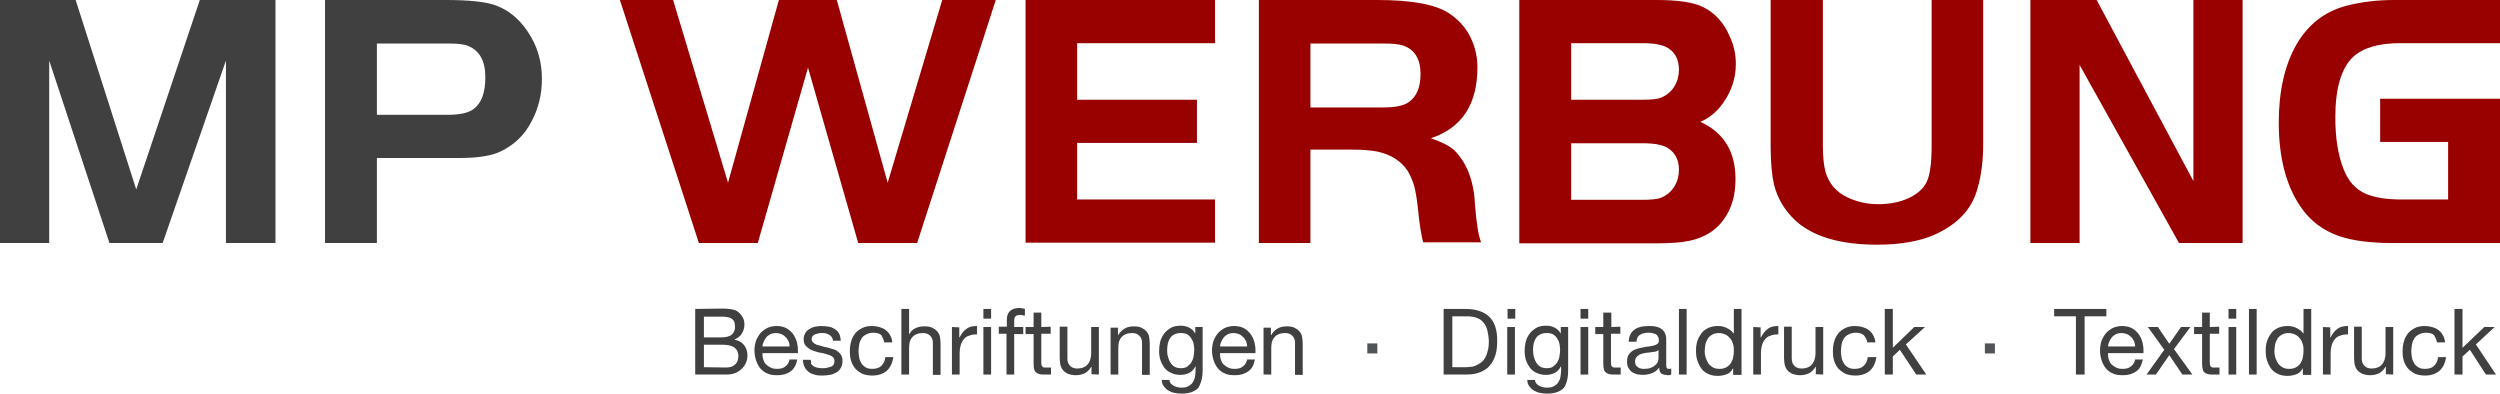 <?xml version="1.0" encoding="utf-8"?>
<!-- Generator: Adobe Illustrator 21.0.0, SVG Export Plug-In . SVG Version: 6.00 Build 0)  -->
<svg version="1.1" id="Ebene_1" xmlns="http://www.w3.org/2000/svg" xmlns:xlink="http://www.w3.org/1999/xlink" x="0px" y="0px"
	 viewBox="0 0 746.9 117.7" style="enable-background:new 0 0 746.9 117.7;" xml:space="preserve">
<style type="text/css">
	.st0{fill:#404040;}
	.st1{fill:#990000;}
	.st2{fill:#505456;}
</style>
<polygon class="st0" points="22.6,0 40.7,56.6 59.7,0 82.3,0 82.3,72.6 67.5,72.6 67.5,18.1 48.6,72.6 32.7,72.6 14.7,18.1 
	14.7,72.6 0,72.6 0,0 "/>
<path class="st0" d="M112.6,34.3h21.1c3.8,0,6.4-0.6,7.9-1.8c2.3-1.8,3.4-4.9,3.4-9.4c0-4.9-1.7-8-5.2-9.4c-1.2-0.5-3.2-0.7-5.8-0.7
	h-21.4L112.6,34.3L112.6,34.3z M112.6,47.2v25.4H97.1V0h36.2c6.6,0,11.3,0.5,14.2,1.4c4.8,1.6,8.5,4.9,11.3,9.9
	c2.1,3.7,3.1,7.8,3.1,12.3s-1,8.7-3,12.5c-2.2,4.4-5.6,7.5-9.9,9.4c-2.6,1.1-6.5,1.7-11.6,1.7H112.6z"/>
<path class="st1" d="M711.3,29.5H747v43.1h-32.4c-6.5,0-11.7-0.7-15.6-2c-5-1.7-8.9-4.7-11.8-9c-4.3-6.4-6.4-14.8-6.4-25
	c0-9.4,1.8-17.3,5.4-23.5c3.5-5.9,8.4-9.7,14.9-11.4c4.3-1.1,9-1.7,14.2-1.7H747v12.9h-30c-6.4,0-11.1,1.4-14.1,4.2
	c-3.4,3.3-5.2,9.3-5.2,17.9c0,6.2,0.8,11.4,2.5,15.6c1.4,3.6,3.6,6,6.6,7.3c2.6,1.1,6.1,1.7,10.6,1.7h14V42.4h-20.3V29.5H711.3z
	 M621.3,19.4v53.2h-14.7V0h19.8l28.9,54.1V0H670v72.6h-19L621.3,19.4z M544.6,0v43.5c0,3.4,0.3,6.1,0.8,7.9c1,3.4,3.2,6,6.6,7.6
	c2.8,1.3,5.8,2,9.1,2c3.5,0,6.5-0.6,9.1-1.8s4.4-2.8,5.4-4.8c1-2.1,1.5-5.7,1.5-11V0h15.4v42.7c0,5-0.5,9.5-1.7,13.6
	c-1.6,6.1-5.9,10.7-12.8,13.8c-4.5,2-10.3,3-17.2,3c-11.2,0-19.4-2.5-24.6-7.4c-3.1-3-5.2-6.5-6.2-10.6c-0.6-2.6-1-6.4-1-11.3V0
	H544.6z M469.4,59.7h21.1c2.8,0,4.7-0.2,5.7-0.6c1.7-0.7,3.1-1.8,4.1-3.5c0.9-1.5,1.3-3.1,1.3-4.9c0-2.9-1.1-5-3.2-6.4
	c-1.5-1-4-1.5-7.6-1.5h-21.4V59.7z M469.4,29.8h21.1c2.8,0,4.7-0.2,5.7-0.6c1.7-0.7,3.1-1.8,4.1-3.5c0.9-1.5,1.3-3.1,1.3-4.9
	c0-2.9-1.1-5.1-3.2-6.4c-1.5-1-4.1-1.5-7.6-1.5h-21.4V29.8z M453.9,72.6V0H495c6.4,0,11.1,0.7,14,2.2c3.4,1.7,6,4.6,7.7,8.5
	c1.3,2.7,1.9,5.5,1.9,8.4c0,4.9-1.7,9.3-5,13.2c-1.7,1.9-3.5,3.2-5.6,4.1c7,3.2,10.5,8.9,10.5,17.1c0,4.7-1.1,8.7-3.4,11.9
	c-2.7,3.9-6.9,6.2-12.5,6.9c-2.3,0.3-5.2,0.4-8.6,0.4h-40.1V72.6z M391.5,32.1h21.7c3.6,0,6.2-0.5,7.7-1.6c2.3-1.6,3.5-4.4,3.5-8.4
	c0-4.4-1.7-7.3-5.2-8.5c-1.2-0.4-3.2-0.6-6-0.6h-21.7V32.1z M391.5,45v27.6h-15.4V0h35.4c10.2,0,17.3,1.3,21.3,3.9
	c2.9,1.9,5.2,4.4,6.6,7.4c1.3,2.7,2,5.7,2,8.8c0,11-4.6,18.1-13.9,21.2c3.2,1.1,5.6,2.3,7,3.6c3.8,3.8,5.9,9.3,6.2,16.6
	c0.4,5.2,1,8.9,1.8,10.9h-17.3c-0.5-1.7-1.1-5.1-1.6-10.3c-0.3-2.8-0.7-5-1.1-6.6c-0.5-1.6-1.1-3-1.9-4.4c-2-3-5-4.9-9-5.8
	c-2-0.4-4.5-0.6-7.6-0.6h-12.5V45z M201.1,0l16.4,54.6L232.7,0H250l15.2,54.6L281.5,0h16L274,72.6h-17.6l-15-52.4l-15,52.4h-17.6
	L185.2,0H201.1z M357.6,29.8v12.9h-35.8v16.9H363v12.9h-56.6V0H363v12.9h-41.2v16.9H357.6z"/>
<path class="st0" d="M210.3,109.7V103h6c0.5,0,1.1,0.1,1.6,0.2s1,0.3,1.3,0.5c0.4,0.2,0.7,0.6,1,1c0.2,0.4,0.4,1,0.4,1.6
	c0,1.1-0.3,2-1,2.6c-0.6,0.6-1.5,0.9-2.7,0.9L210.3,109.7L210.3,109.7z M207.7,92.3v19.6h9.5c1,0,1.8-0.2,2.6-0.5
	c0.7-0.3,1.4-0.8,1.9-1.3s0.9-1.1,1.2-1.8c0.3-0.7,0.4-1.4,0.4-2.1c0-1.2-0.3-2.2-1-3.1c-0.6-0.8-1.6-1.4-2.8-1.6v-0.1
	c0.9-0.4,1.6-0.9,2.1-1.7c0.5-0.8,0.8-1.7,0.8-2.7s-0.2-1.8-0.7-2.5c-0.4-0.7-1-1.2-1.6-1.6c-0.3-0.2-0.6-0.3-1.1-0.4
	c-0.4-0.1-0.8-0.2-1.3-0.2c-0.5-0.1-1-0.1-1.5-0.1s-0.9,0-1.3,0L207.7,92.3L207.7,92.3z M210.3,100.8v-6.2h5.2c0.6,0,1.1,0,1.6,0.1
	s1,0.2,1.3,0.4c0.4,0.2,0.7,0.5,0.9,0.9s0.3,1,0.3,1.6c0,1-0.3,1.8-1,2.4c-0.6,0.5-1.7,0.8-3.2,0.8
	C215.4,100.8,210.3,100.8,210.3,100.8z"/>
<path class="st0" d="M238.2,107.4h-2.3c-0.2,0.9-0.6,1.6-1.3,2.1c-0.6,0.5-1.4,0.7-2.4,0.7c-0.8,0-1.4-0.1-2-0.4s-1-0.6-1.4-1
	s-0.6-0.9-0.8-1.5s-0.2-1.2-0.2-1.8h10.6c0-0.9,0-1.8-0.2-2.7c-0.2-1-0.5-1.8-1-2.6c-0.5-0.8-1.2-1.5-2-2s-1.9-0.8-3.1-0.8
	c-1,0-1.9,0.2-2.7,0.5c-0.8,0.4-1.5,0.9-2.1,1.5c-0.6,0.7-1,1.4-1.4,2.3c-0.3,0.9-0.5,1.9-0.5,3s0.2,2.1,0.5,3s0.7,1.7,1.3,2.4
	c0.6,0.7,1.3,1.2,2.1,1.5c0.8,0.4,1.8,0.5,3,0.5c1.6,0,2.9-0.4,4-1.2C237.2,110.2,237.9,109,238.2,107.4z M235.9,103.5h-8.1
	c0-0.5,0.2-1.1,0.4-1.5c0.2-0.5,0.5-0.9,0.8-1.3s0.8-0.6,1.2-0.9c0.5-0.2,1-0.3,1.6-0.3s1.1,0.1,1.6,0.3c0.5,0.2,0.9,0.5,1.3,0.9
	c0.4,0.3,0.6,0.8,0.9,1.3C235.8,102.4,235.9,102.9,235.9,103.5z"/>
<path class="st0" d="M242.2,107.5h-2.3c0,0.9,0.2,1.6,0.5,2.2s0.8,1.1,1.3,1.5s1.2,0.6,1.9,0.8c0.7,0.2,1.5,0.2,2.2,0.2
	s1.4-0.1,2.1-0.2c0.7-0.1,1.4-0.4,1.9-0.7c0.6-0.3,1.1-0.8,1.4-1.4c0.4-0.6,0.5-1.3,0.5-2.1c0-0.7-0.1-1.2-0.4-1.7
	c-0.3-0.5-0.6-0.8-1-1.1c-0.4-0.3-0.9-0.6-1.5-0.7c-0.5-0.2-1.1-0.3-1.7-0.5c-0.5-0.1-1.1-0.2-1.6-0.4c-0.5-0.1-1-0.3-1.5-0.4
	c-0.4-0.2-0.8-0.4-1.1-0.7c-0.3-0.3-0.4-0.6-0.4-1s0.1-0.7,0.3-0.9c0.2-0.2,0.4-0.4,0.7-0.5s0.6-0.2,1-0.3c0.4-0.1,0.7-0.1,1.1-0.1
	c0.4,0,0.8,0,1.1,0.1c0.4,0.1,0.7,0.2,1,0.4c0.3,0.2,0.6,0.4,0.8,0.7c0.2,0.3,0.3,0.7,0.4,1.1h2.3c-0.1-0.9-0.2-1.6-0.5-2.1
	c-0.3-0.6-0.7-1-1.3-1.4c-0.5-0.3-1.1-0.6-1.8-0.7s-1.4-0.2-2.2-0.2c-0.6,0-1.3,0.1-1.9,0.2c-0.6,0.1-1.2,0.4-1.7,0.7
	c-0.5,0.3-0.9,0.7-1.2,1.2s-0.5,1.1-0.5,1.8c0,0.9,0.2,1.6,0.7,2.1s1,0.9,1.7,1.2c0.7,0.3,1.4,0.5,2.2,0.7c0.8,0.1,1.5,0.3,2.2,0.5
	s1.3,0.4,1.7,0.7c0.5,0.3,0.7,0.8,0.7,1.4c0,0.4-0.1,0.8-0.3,1.1c-0.2,0.3-0.5,0.5-0.9,0.6c-0.3,0.1-0.7,0.2-1.1,0.3
	c-0.4,0.1-0.8,0.1-1.2,0.1c-0.5,0-0.9,0-1.4-0.1c-0.4-0.1-0.8-0.2-1.2-0.4c-0.3-0.2-0.6-0.5-0.9-0.8
	C242.4,108.4,242.3,108,242.2,107.5z"/>
<path class="st0" d="M264.2,102.3h2.4c-0.1-0.8-0.3-1.6-0.7-2.2c-0.3-0.6-0.8-1.1-1.3-1.5s-1.2-0.7-1.9-0.9
	c-0.7-0.2-1.4-0.3-2.2-0.3c-1.1,0-2.1,0.2-2.9,0.6s-1.5,0.9-2.1,1.6c-0.5,0.7-1,1.5-1.2,2.4c-0.3,0.9-0.4,1.9-0.4,3s0.1,2,0.4,2.9
	c0.3,0.9,0.7,1.6,1.3,2.3c0.6,0.6,1.3,1.1,2.1,1.5c0.8,0.3,1.8,0.5,2.9,0.5c1.8,0,3.2-0.5,4.3-1.4c1.1-1,1.7-2.3,2-4.1h-2.4
	c-0.1,1.1-0.5,1.9-1.2,2.6c-0.6,0.6-1.5,0.9-2.7,0.9c-0.7,0-1.4-0.1-1.9-0.4s-1-0.7-1.3-1.2s-0.6-1.1-0.7-1.7s-0.2-1.3-0.2-1.9
	c0-0.7,0.1-1.4,0.2-2.1s0.4-1.3,0.7-1.8c0.3-0.5,0.8-0.9,1.4-1.2c0.6-0.3,1.3-0.5,2.1-0.5c1,0,1.8,0.2,2.4,0.7
	C263.6,100.7,264,101.4,264.2,102.3z"/>
<path class="st0" d="M269.3,92.3v19.6h2.3v-8c0-0.6,0.1-1.2,0.2-1.8c0.2-0.5,0.4-1,0.8-1.4c0.3-0.4,0.8-0.7,1.3-0.9
	c0.5-0.2,1.2-0.3,1.9-0.3c0.9,0,1.6,0.3,2.1,0.8s0.8,1.2,0.8,2.1v9.6h2.3v-9.3c0-0.8-0.1-1.5-0.2-2.1s-0.4-1.2-0.8-1.6
	c-0.4-0.5-0.9-0.8-1.5-1.1c-0.6-0.3-1.4-0.4-2.3-0.4c-0.4,0-0.9,0-1.3,0.1s-0.9,0.2-1.3,0.4c-0.4,0.2-0.8,0.4-1.1,0.7
	c-0.3,0.3-0.6,0.7-0.8,1.1h-0.1v-7.5L269.3,92.3L269.3,92.3z"/>
<path class="st0" d="M284.4,97.7v14.2h2.3v-6.3c0-0.9,0.1-1.7,0.3-2.4c0.2-0.7,0.5-1.3,0.9-1.8s0.9-0.9,1.6-1.1
	c0.7-0.3,1.5-0.4,2.4-0.4v-2.5c-1.3,0-2.3,0.2-3.1,0.8c-0.8,0.5-1.5,1.4-2.1,2.6h-0.1v-3L284.4,97.7L284.4,97.7z"/>
<path class="st0" d="M293.8,97.7v14.2h2.3V97.7H293.8z M296.1,95.2v-2.9h-2.3v2.9H296.1z"/>
<path class="st0" d="M300.7,99.8v12.1h2.3V99.8h2.7v-2.1H303v-2c0-0.6,0.2-1,0.5-1.3c0.3-0.2,0.8-0.3,1.3-0.3c0.2,0,0.4,0,0.7,0.1
	c0.2,0,0.5,0.1,0.7,0.1v-2c-0.2-0.1-0.5-0.1-0.8-0.2c-0.3,0-0.5-0.1-0.7-0.1c-1.3,0-2.3,0.3-2.9,0.9c-0.7,0.6-1,1.5-1,2.6v2.1h-2.4
	v2.1h2.3V99.8z"/>
<path class="st0" d="M311.1,97.7v-4.3h-2.3v4.3h-2.4v2.1h2.4v9c0,0.7,0.1,1.2,0.2,1.6s0.3,0.7,0.6,0.9c0.3,0.2,0.6,0.4,1,0.5
	s1,0.1,1.6,0.1h1.8v-2.1h-1.1c-0.4,0-0.7,0-0.9,0c-0.2,0-0.4-0.1-0.5-0.2s-0.2-0.2-0.3-0.4c0-0.2-0.1-0.4-0.1-0.7v-8.8h2.8v-2.1
	L311.1,97.7L311.1,97.7z"/>
<path class="st0" d="M328.3,111.9V97.7H326v8c0,0.6-0.1,1.2-0.3,1.8c-0.2,0.5-0.4,1-0.8,1.4c-0.3,0.4-0.8,0.7-1.3,0.9
	c-0.5,0.2-1.1,0.3-1.8,0.3c-0.9,0-1.6-0.3-2.1-0.8s-0.8-1.2-0.8-2.1v-9.6h-2.3v9.3c0,0.8,0.1,1.5,0.2,2.1c0.2,0.6,0.4,1.2,0.8,1.6
	c0.4,0.5,0.9,0.8,1.5,1.1c0.6,0.2,1.4,0.4,2.3,0.4c1,0,1.9-0.2,2.7-0.6c0.8-0.4,1.4-1.1,1.9-1.9h0.1v2.2L328.3,111.9L328.3,111.9z"
	/>
<path class="st0" d="M331.8,97.7v14.2h2.3v-8c0-0.6,0.1-1.2,0.2-1.8c0.2-0.5,0.4-1,0.8-1.4c0.3-0.4,0.8-0.7,1.3-0.9
	c0.5-0.2,1.2-0.3,1.9-0.3c0.9,0,1.6,0.3,2.1,0.8s0.8,1.2,0.8,2.1v9.6h2.3v-9.3c0-0.8-0.1-1.5-0.2-2.1s-0.4-1.2-0.8-1.6
	c-0.4-0.5-0.9-0.8-1.5-1.1c-0.6-0.3-1.4-0.4-2.3-0.4c-2.1,0-3.6,0.9-4.6,2.6H334v-2.2h-2.2V97.7z"/>
<path class="st0" d="M352.7,110c-0.8,0-1.4-0.2-1.9-0.5s-0.9-0.8-1.2-1.3c-0.3-0.5-0.5-1.1-0.7-1.8s-0.2-1.3-0.2-1.9
	c0-0.7,0.1-1.3,0.2-1.9c0.2-0.6,0.4-1.2,0.7-1.6c0.3-0.5,0.8-0.9,1.3-1.1c0.5-0.3,1.2-0.4,1.9-0.4c0.7,0,1.4,0.1,1.9,0.4
	s0.9,0.7,1.2,1.2c0.3,0.5,0.6,1,0.7,1.6s0.2,1.2,0.2,1.8c0,0.7-0.1,1.3-0.2,2s-0.4,1.3-0.7,1.8c-0.3,0.5-0.8,0.9-1.3,1.3
	C354.1,109.9,353.5,110,352.7,110z M359.3,110.7v-13h-2.2v2l0,0c-0.4-0.8-1-1.4-1.8-1.8c-0.7-0.4-1.6-0.6-2.5-0.6
	c-1.2,0-2.3,0.2-3.1,0.7c-0.8,0.5-1.5,1.1-2,1.8c-0.5,0.7-0.9,1.5-1.1,2.4s-0.3,1.7-0.3,2.6c0,1,0.1,1.9,0.4,2.8s0.7,1.6,1.2,2.3
	c0.5,0.6,1.2,1.2,2,1.5c0.8,0.4,1.7,0.6,2.8,0.6c0.9,0,1.8-0.2,2.6-0.6c0.8-0.4,1.4-1.1,1.8-1.9h0.1v0.9c0,0.8-0.1,1.5-0.2,2.2
	s-0.4,1.2-0.7,1.7c-0.3,0.5-0.8,0.8-1.3,1.1c-0.5,0.3-1.2,0.4-1.9,0.4c-0.4,0-0.8,0-1.2-0.1c-0.4-0.1-0.8-0.2-1.2-0.4
	c-0.3-0.2-0.6-0.4-0.9-0.7c-0.2-0.3-0.4-0.6-0.4-1.1h-2.3c0,0.8,0.2,1.4,0.6,1.9s0.8,1,1.4,1.3s1.2,0.6,1.9,0.7
	c0.7,0.1,1.4,0.2,2,0.2c2.3,0,3.9-0.6,5-1.7C358.7,114.8,359.3,113,359.3,110.7z"/>
<path class="st0" d="M374.9,107.4h-2.3c-0.2,0.9-0.6,1.6-1.3,2.1c-0.6,0.5-1.4,0.7-2.4,0.7c-0.8,0-1.4-0.1-2-0.4s-1-0.6-1.4-1
	s-0.6-0.9-0.8-1.5c-0.2-0.6-0.2-1.2-0.2-1.8h10.6c0-0.9,0-1.8-0.2-2.7c-0.2-1-0.5-1.8-1-2.6c-0.5-0.8-1.2-1.5-2-2s-1.9-0.8-3.1-0.8
	c-1,0-1.9,0.2-2.7,0.5c-0.8,0.4-1.5,0.9-2.1,1.5c-0.6,0.7-1,1.4-1.4,2.3c-0.3,0.9-0.5,1.9-0.5,3s0.2,2.1,0.5,3s0.7,1.7,1.3,2.4
	c0.6,0.7,1.3,1.2,2.1,1.5c0.8,0.4,1.8,0.5,3,0.5c1.6,0,2.9-0.4,4-1.2S374.6,109,374.9,107.4z M372.6,103.5h-8.1
	c0-0.5,0.2-1.1,0.4-1.5c0.2-0.5,0.5-0.9,0.8-1.3s0.8-0.6,1.2-0.9c0.5-0.2,1-0.3,1.6-0.3s1.1,0.1,1.6,0.3c0.5,0.2,0.9,0.5,1.3,0.9
	c0.4,0.3,0.6,0.8,0.9,1.3C372.4,102.4,372.6,102.9,372.6,103.5z"/>
<path class="st0" d="M377.5,97.7v14.2h2.3v-8c0-0.6,0.1-1.2,0.2-1.8c0.2-0.5,0.4-1,0.8-1.4c0.3-0.4,0.8-0.7,1.3-0.9
	c0.5-0.2,1.2-0.3,1.9-0.3c0.9,0,1.6,0.3,2.1,0.8s0.8,1.2,0.8,2.1v9.6h2.3v-9.3c0-0.8-0.1-1.5-0.2-2.1s-0.4-1.2-0.8-1.6
	c-0.4-0.5-0.9-0.8-1.5-1.1c-0.6-0.3-1.4-0.4-2.3-0.4c-2.1,0-3.6,0.9-4.6,2.6h-0.1v-2.2h-2.2V97.7z"/>
<rect x="408.5" y="102.6" class="st2" width="3" height="3"/>
<path class="st0" d="M431.3,92.3v19.6h6.7c1.6,0,3-0.2,4.2-0.7s2.2-1.1,2.9-2c0.8-0.9,1.3-1.9,1.7-3.2c0.4-1.3,0.5-2.7,0.5-4.4
	c0-3.1-0.8-5.5-2.4-7s-4-2.3-7-2.3H431.3z M433.9,109.7V94.5h4.4c1.2,0,2.2,0.2,3,0.5s1.5,0.8,2,1.5c0.5,0.6,0.9,1.4,1.1,2.4
	c0.2,0.9,0.4,2,0.4,3.1c0,1.2-0.1,2.2-0.4,3.1c-0.2,0.8-0.5,1.5-0.9,2.1s-0.8,1-1.3,1.3s-1,0.6-1.5,0.8c-0.5,0.2-1,0.3-1.4,0.3
	s-0.8,0.1-1.1,0.1C438.2,109.7,433.9,109.7,433.9,109.7z"/>
<path class="st0" d="M450.3,97.7v14.2h2.3V97.7H450.3z M452.7,95.2v-2.9h-2.3v2.9H452.7z"/>
<path class="st0" d="M462,110c-0.8,0-1.4-0.2-1.9-0.5s-0.9-0.8-1.2-1.3c-0.3-0.5-0.5-1.1-0.7-1.8c-0.1-0.6-0.2-1.3-0.2-1.9
	c0-0.7,0.1-1.3,0.2-1.9c0.2-0.6,0.4-1.2,0.7-1.6c0.3-0.5,0.8-0.9,1.3-1.1c0.5-0.3,1.2-0.4,1.9-0.4c0.7,0,1.4,0.1,1.9,0.4
	s0.9,0.7,1.2,1.2c0.3,0.5,0.6,1,0.7,1.6s0.2,1.2,0.2,1.8c0,0.7-0.1,1.3-0.2,2s-0.4,1.3-0.7,1.8c-0.3,0.5-0.8,0.9-1.3,1.3
	C463.4,109.9,462.8,110,462,110z M468.5,110.7v-13h-2.2v2l0,0c-0.4-0.8-1-1.4-1.8-1.8c-0.7-0.4-1.6-0.6-2.5-0.6
	c-1.2,0-2.3,0.2-3.1,0.7c-0.8,0.5-1.5,1.1-2,1.8c-0.5,0.7-0.9,1.5-1.1,2.4s-0.3,1.7-0.3,2.6c0,1,0.1,1.9,0.4,2.8s0.7,1.6,1.2,2.3
	c0.5,0.6,1.2,1.2,2,1.5c0.8,0.4,1.7,0.6,2.8,0.6c0.9,0,1.8-0.2,2.6-0.6c0.8-0.4,1.4-1.1,1.8-1.9h0.1v0.9c0,0.8-0.1,1.5-0.2,2.2
	s-0.4,1.2-0.7,1.7c-0.3,0.5-0.8,0.8-1.3,1.1c-0.5,0.3-1.2,0.4-1.9,0.4c-0.4,0-0.8,0-1.2-0.1c-0.4-0.1-0.8-0.2-1.2-0.4
	c-0.3-0.2-0.6-0.4-0.9-0.7c-0.2-0.3-0.4-0.6-0.4-1.1h-2.3c0,0.8,0.2,1.4,0.6,1.9s0.8,1,1.4,1.3s1.2,0.6,1.9,0.7
	c0.7,0.1,1.4,0.2,2,0.2c2.3,0,3.9-0.6,5-1.7C468,114.8,468.5,113,468.5,110.7z"/>
<path class="st0" d="M472.2,97.7v14.2h2.3V97.7H472.2z M474.5,95.2v-2.9h-2.3v2.9H474.5z"/>
<path class="st0" d="M481.4,97.7v-4.3H479v4.3h-2.4v2.1h2.4v9c0,0.7,0.1,1.2,0.2,1.6s0.3,0.7,0.6,0.9c0.3,0.2,0.6,0.4,1,0.5
	s1,0.1,1.6,0.1h1.8v-2.1h-1.1c-0.4,0-0.7,0-0.9,0c-0.2,0-0.4-0.1-0.5-0.2s-0.2-0.2-0.3-0.4c0-0.2-0.1-0.4-0.1-0.7v-8.8h2.8v-2.1
	L481.4,97.7L481.4,97.7z"/>
<path class="st0" d="M495.5,104.6v2.4c0,0.3-0.1,0.7-0.2,1.1c-0.2,0.4-0.4,0.7-0.8,1c-0.3,0.3-0.8,0.6-1.3,0.8
	c-0.5,0.2-1.2,0.3-2,0.3c-0.3,0-0.7,0-1-0.1s-0.6-0.2-0.9-0.4c-0.2-0.2-0.4-0.4-0.6-0.6c-0.1-0.3-0.2-0.6-0.2-1c0-0.6,0.1-1,0.4-1.4
	c0.3-0.3,0.6-0.6,1-0.8s0.9-0.3,1.4-0.4s1.1-0.2,1.6-0.2c0.5-0.1,1-0.2,1.5-0.2C494.9,105,495.3,104.8,495.5,104.6z M499.3,111.9
	v-1.8c-0.3,0.1-0.5,0.1-0.7,0.1c-0.4,0-0.6-0.1-0.7-0.4s-0.1-0.7-0.1-1.2v-7.3c0-0.8-0.2-1.5-0.5-2s-0.7-0.9-1.2-1.2
	c-0.5-0.3-1.1-0.5-1.7-0.6s-1.3-0.1-1.9-0.1c-0.8,0-1.5,0.1-2.2,0.2c-0.7,0.2-1.3,0.4-1.9,0.8c-0.5,0.4-1,0.8-1.3,1.5
	c-0.3,0.6-0.5,1.3-0.5,2.2h2.3c0.1-1,0.4-1.7,1.1-2.1s1.5-0.6,2.5-0.6c0.4,0,0.7,0,1.1,0.1s0.7,0.2,1,0.3c0.3,0.2,0.6,0.4,0.7,0.7
	c0.2,0.3,0.3,0.7,0.3,1.2c0,0.4-0.1,0.8-0.4,1s-0.6,0.4-1,0.5s-1,0.2-1.5,0.3c-0.6,0.1-1.2,0.1-1.8,0.3c-0.6,0.1-1.2,0.2-1.8,0.4
	c-0.6,0.2-1.1,0.4-1.5,0.7c-0.4,0.3-0.8,0.7-1.1,1.2c-0.3,0.5-0.4,1.2-0.4,2c0,0.7,0.1,1.3,0.4,1.8s0.6,0.9,1,1.2
	c0.4,0.3,0.9,0.5,1.5,0.7c0.6,0.1,1.2,0.2,1.8,0.2c1,0,1.9-0.2,2.7-0.5c0.9-0.3,1.6-0.9,2.2-1.7c0,0.8,0.2,1.3,0.5,1.7
	c0.4,0.3,0.9,0.5,1.5,0.5C498.4,112.2,498.9,112.1,499.3,111.9z"/>
<rect x="501.6" y="92.3" class="st0" width="2.3" height="19.6"/>
<path class="st0" d="M520.3,111.9V92.3H518v7.3h-0.1c-0.3-0.4-0.6-0.8-1-1c-0.4-0.3-0.8-0.5-1.2-0.7s-0.8-0.3-1.3-0.4
	c-0.4-0.1-0.8-0.1-1.2-0.1c-1.1,0-2,0.2-2.9,0.6c-0.8,0.4-1.5,0.9-2,1.6s-0.9,1.4-1.2,2.3c-0.3,0.9-0.4,1.8-0.4,2.9s0.1,2,0.4,2.9
	s0.7,1.7,1.2,2.4c0.5,0.7,1.2,1.2,2,1.6s1.8,0.6,2.9,0.6c1,0,1.9-0.2,2.7-0.5s1.4-0.9,1.8-1.7h0.1v1.9h2.5V111.9z M509.3,105
	c0-0.7,0.1-1.4,0.2-2c0.1-0.7,0.4-1.2,0.7-1.8c0.3-0.5,0.8-0.9,1.3-1.2c0.5-0.3,1.2-0.5,2-0.5s1.5,0.2,2.1,0.5s1,0.7,1.4,1.2
	s0.6,1.1,0.8,1.7s0.2,1.3,0.2,2s-0.1,1.3-0.2,1.9c-0.1,0.6-0.4,1.2-0.7,1.7s-0.8,0.9-1.3,1.2s-1.2,0.5-2,0.5s-1.4-0.1-2-0.4
	c-0.5-0.3-1-0.7-1.4-1.2c-0.3-0.5-0.6-1.1-0.8-1.7C509.4,106.3,509.3,105.6,509.3,105z"/>
<path class="st0" d="M523.8,97.7v14.2h2.3v-6.3c0-0.9,0.1-1.7,0.3-2.4c0.2-0.7,0.5-1.3,0.9-1.8s0.9-0.9,1.6-1.1
	c0.7-0.3,1.5-0.4,2.4-0.4v-2.5c-1.3,0-2.3,0.2-3.1,0.8s-1.5,1.4-2.1,2.6H526v-3L523.8,97.7L523.8,97.7z"/>
<path class="st0" d="M544.7,111.9V97.7h-2.3v8c0,0.6-0.1,1.2-0.3,1.8c-0.2,0.5-0.4,1-0.8,1.4c-0.3,0.4-0.8,0.7-1.3,0.9
	c-0.5,0.2-1.1,0.3-1.8,0.3c-0.9,0-1.6-0.3-2.1-0.8s-0.8-1.2-0.8-2.1v-9.6H533v9.3c0,0.8,0.1,1.5,0.2,2.1c0.2,0.6,0.4,1.2,0.8,1.6
	c0.4,0.5,0.9,0.8,1.5,1.1c0.6,0.2,1.4,0.4,2.3,0.4c1,0,1.9-0.2,2.7-0.6s1.4-1.1,1.9-1.9h0.1v2.2L544.7,111.9L544.7,111.9z"/>
<path class="st0" d="M557.9,102.3h2.4c-0.1-0.8-0.3-1.6-0.7-2.2c-0.3-0.6-0.8-1.1-1.3-1.5s-1.2-0.7-1.9-0.9
	c-0.7-0.2-1.4-0.3-2.2-0.3c-1.1,0-2.1,0.2-2.9,0.6c-0.8,0.4-1.5,0.9-2.1,1.6c-0.5,0.7-1,1.5-1.2,2.4c-0.3,0.9-0.4,1.9-0.4,3
	s0.1,2,0.4,2.9c0.3,0.9,0.7,1.6,1.3,2.3c0.6,0.6,1.3,1.1,2.1,1.5c0.8,0.3,1.8,0.5,2.9,0.5c1.8,0,3.2-0.5,4.3-1.4
	c1.1-1,1.7-2.3,2-4.1H558c-0.1,1.1-0.5,1.9-1.2,2.6c-0.6,0.6-1.5,0.9-2.7,0.9c-0.7,0-1.4-0.1-1.9-0.4s-1-0.7-1.3-1.2
	s-0.6-1.1-0.7-1.7c-0.1-0.6-0.2-1.3-0.2-1.9c0-0.7,0.1-1.4,0.2-2.1c0.1-0.7,0.4-1.3,0.7-1.8s0.8-0.9,1.4-1.2
	c0.6-0.3,1.3-0.5,2.1-0.5c1,0,1.8,0.2,2.4,0.7C557.3,100.7,557.7,101.4,557.9,102.3z"/>
<polygon class="st0" points="563.1,92.3 563.1,111.9 565.5,111.9 565.5,106.5 567.6,104.5 572.5,111.9 575.5,111.9 569.4,102.9 
	575.1,97.7 571.9,97.7 565.5,103.9 565.5,92.3 "/>
<rect x="593" y="102.6" class="st2" width="3" height="3"/>
<polygon class="st0" points="620.2,94.5 620.2,111.9 622.8,111.9 622.8,94.5 629.3,94.5 629.3,92.3 613.7,92.3 613.7,94.5 "/>
<path class="st0" d="M640.2,107.4h-2.3c-0.2,0.9-0.6,1.6-1.3,2.1c-0.6,0.5-1.4,0.7-2.4,0.7c-0.8,0-1.4-0.1-2-0.4s-1-0.6-1.4-1
	s-0.6-0.9-0.8-1.5s-0.2-1.2-0.2-1.8h10.6c0-0.9,0-1.8-0.2-2.7c-0.2-1-0.5-1.8-1-2.6c-0.5-0.8-1.2-1.5-2-2s-1.9-0.8-3.1-0.8
	c-1,0-1.9,0.2-2.7,0.5c-0.8,0.4-1.5,0.9-2.1,1.5c-0.6,0.7-1,1.4-1.4,2.3c-0.3,0.9-0.5,1.9-0.5,3s0.2,2.1,0.5,3s0.7,1.7,1.3,2.4
	c0.6,0.7,1.3,1.2,2.1,1.5c0.8,0.4,1.8,0.5,3,0.5c1.6,0,2.9-0.4,4-1.2S639.8,109,640.2,107.4z M637.9,103.5h-8.1
	c0-0.5,0.2-1.1,0.4-1.5c0.2-0.5,0.5-0.9,0.8-1.3s0.8-0.6,1.2-0.9c0.5-0.2,1-0.3,1.6-0.3s1.1,0.1,1.6,0.3c0.5,0.2,0.9,0.5,1.3,0.9
	c0.4,0.3,0.6,0.8,0.9,1.3C637.7,102.4,637.9,102.9,637.9,103.5z"/>
<polygon class="st0" points="646.6,104.5 641.3,111.9 644.1,111.9 648.1,106.1 652,111.9 655,111.9 649.5,104.3 654.4,97.7 
	651.6,97.7 648.1,102.7 644.7,97.7 641.7,97.7 "/>
<path class="st0" d="M660.2,97.7v-4.3h-2.3v4.3h-2.4v2.1h2.4v9c0,0.7,0.1,1.2,0.2,1.6c0.1,0.4,0.3,0.7,0.6,0.9
	c0.3,0.2,0.6,0.4,1,0.5s1,0.1,1.6,0.1h1.8v-2.1H662c-0.4,0-0.7,0-0.9,0s-0.4-0.1-0.5-0.2s-0.2-0.2-0.3-0.4c0-0.2-0.1-0.4-0.1-0.7
	v-8.8h2.8v-2.1L660.2,97.7L660.2,97.7z"/>
<path class="st0" d="M665.8,97.7v14.2h2.3V97.7H665.8z M668.1,95.2v-2.9h-2.3v2.9H668.1z"/>
<rect x="671.9" y="92.3" class="st0" width="2.3" height="19.6"/>
<path class="st0" d="M690.5,111.9V92.3h-2.3v7.3h-0.1c-0.3-0.4-0.6-0.8-1-1c-0.4-0.3-0.8-0.5-1.2-0.7s-0.8-0.3-1.3-0.4
	c-0.4-0.1-0.8-0.1-1.2-0.1c-1.1,0-2,0.2-2.9,0.6c-0.8,0.4-1.5,0.9-2,1.6s-0.9,1.4-1.2,2.3s-0.4,1.8-0.4,2.9s0.1,2,0.4,2.9
	c0.3,0.9,0.7,1.7,1.2,2.4c0.5,0.7,1.2,1.2,2,1.6s1.8,0.6,2.9,0.6c1,0,1.9-0.2,2.7-0.5s1.4-0.9,1.8-1.7h0.1v1.9h2.5V111.9z
	 M679.5,105c0-0.7,0.1-1.4,0.2-2c0.1-0.7,0.4-1.2,0.7-1.8c0.3-0.5,0.8-0.9,1.3-1.2c0.5-0.3,1.2-0.5,2-0.5s1.5,0.2,2.1,0.5
	s1,0.7,1.4,1.2s0.6,1.1,0.8,1.7s0.2,1.3,0.2,2s-0.1,1.3-0.2,1.9c-0.1,0.6-0.4,1.2-0.7,1.7s-0.8,0.9-1.3,1.2c-0.5,0.3-1.2,0.5-2,0.5
	s-1.4-0.1-2-0.4c-0.5-0.3-1-0.7-1.4-1.2c-0.3-0.5-0.6-1.1-0.8-1.7C679.6,106.3,679.5,105.6,679.5,105z"/>
<path class="st0" d="M694,97.7v14.2h2.3v-6.3c0-0.9,0.1-1.7,0.3-2.4c0.2-0.7,0.5-1.3,0.9-1.8s0.9-0.9,1.6-1.1
	c0.7-0.3,1.5-0.4,2.4-0.4v-2.5c-1.3,0-2.3,0.2-3.1,0.8c-0.8,0.5-1.5,1.4-2.1,2.6h-0.1v-3L694,97.7L694,97.7z"/>
<path class="st0" d="M715,111.9V97.7h-2.3v8c0,0.6-0.1,1.2-0.3,1.8c-0.2,0.5-0.4,1-0.8,1.4c-0.3,0.4-0.8,0.7-1.3,0.9
	c-0.5,0.2-1.1,0.3-1.8,0.3c-0.9,0-1.6-0.3-2.1-0.8s-0.8-1.2-0.8-2.1v-9.6h-2.3v9.3c0,0.8,0.1,1.5,0.2,2.1c0.2,0.6,0.4,1.2,0.8,1.6
	c0.4,0.5,0.9,0.8,1.5,1.1c0.6,0.2,1.4,0.4,2.3,0.4c1,0,1.9-0.2,2.7-0.6s1.4-1.1,1.9-1.9h0.1v2.2L715,111.9L715,111.9z"/>
<path class="st0" d="M728.1,102.3h2.4c-0.1-0.8-0.3-1.6-0.7-2.2c-0.3-0.6-0.8-1.1-1.3-1.5s-1.2-0.7-1.9-0.9
	c-0.7-0.2-1.4-0.3-2.2-0.3c-1.1,0-2.1,0.2-2.9,0.6c-0.8,0.4-1.5,0.9-2.1,1.6c-0.5,0.7-1,1.5-1.2,2.4c-0.3,0.9-0.4,1.9-0.4,3
	s0.1,2,0.4,2.9c0.3,0.9,0.7,1.6,1.3,2.3c0.6,0.6,1.3,1.1,2.1,1.5c0.8,0.3,1.8,0.5,2.9,0.5c1.8,0,3.2-0.5,4.3-1.4
	c1.1-1,1.7-2.3,2-4.1h-2.4c-0.1,1.1-0.5,1.9-1.2,2.6c-0.6,0.6-1.5,0.9-2.7,0.9c-0.7,0-1.4-0.1-1.9-0.4s-1-0.7-1.3-1.2
	s-0.6-1.1-0.7-1.7c-0.1-0.6-0.2-1.3-0.2-1.9c0-0.7,0.1-1.4,0.2-2.1c0.1-0.7,0.4-1.3,0.7-1.8s0.8-0.9,1.4-1.2
	c0.6-0.3,1.3-0.5,2.1-0.5c1,0,1.8,0.2,2.4,0.7C727.5,100.7,727.9,101.4,728.1,102.3z"/>
<polygon class="st0" points="733.3,92.3 733.3,111.9 735.7,111.9 735.7,106.5 737.9,104.5 742.7,111.9 745.7,111.9 739.7,102.9 
	745.3,97.7 742.2,97.7 735.7,103.9 735.7,92.3 "/>
</svg>
